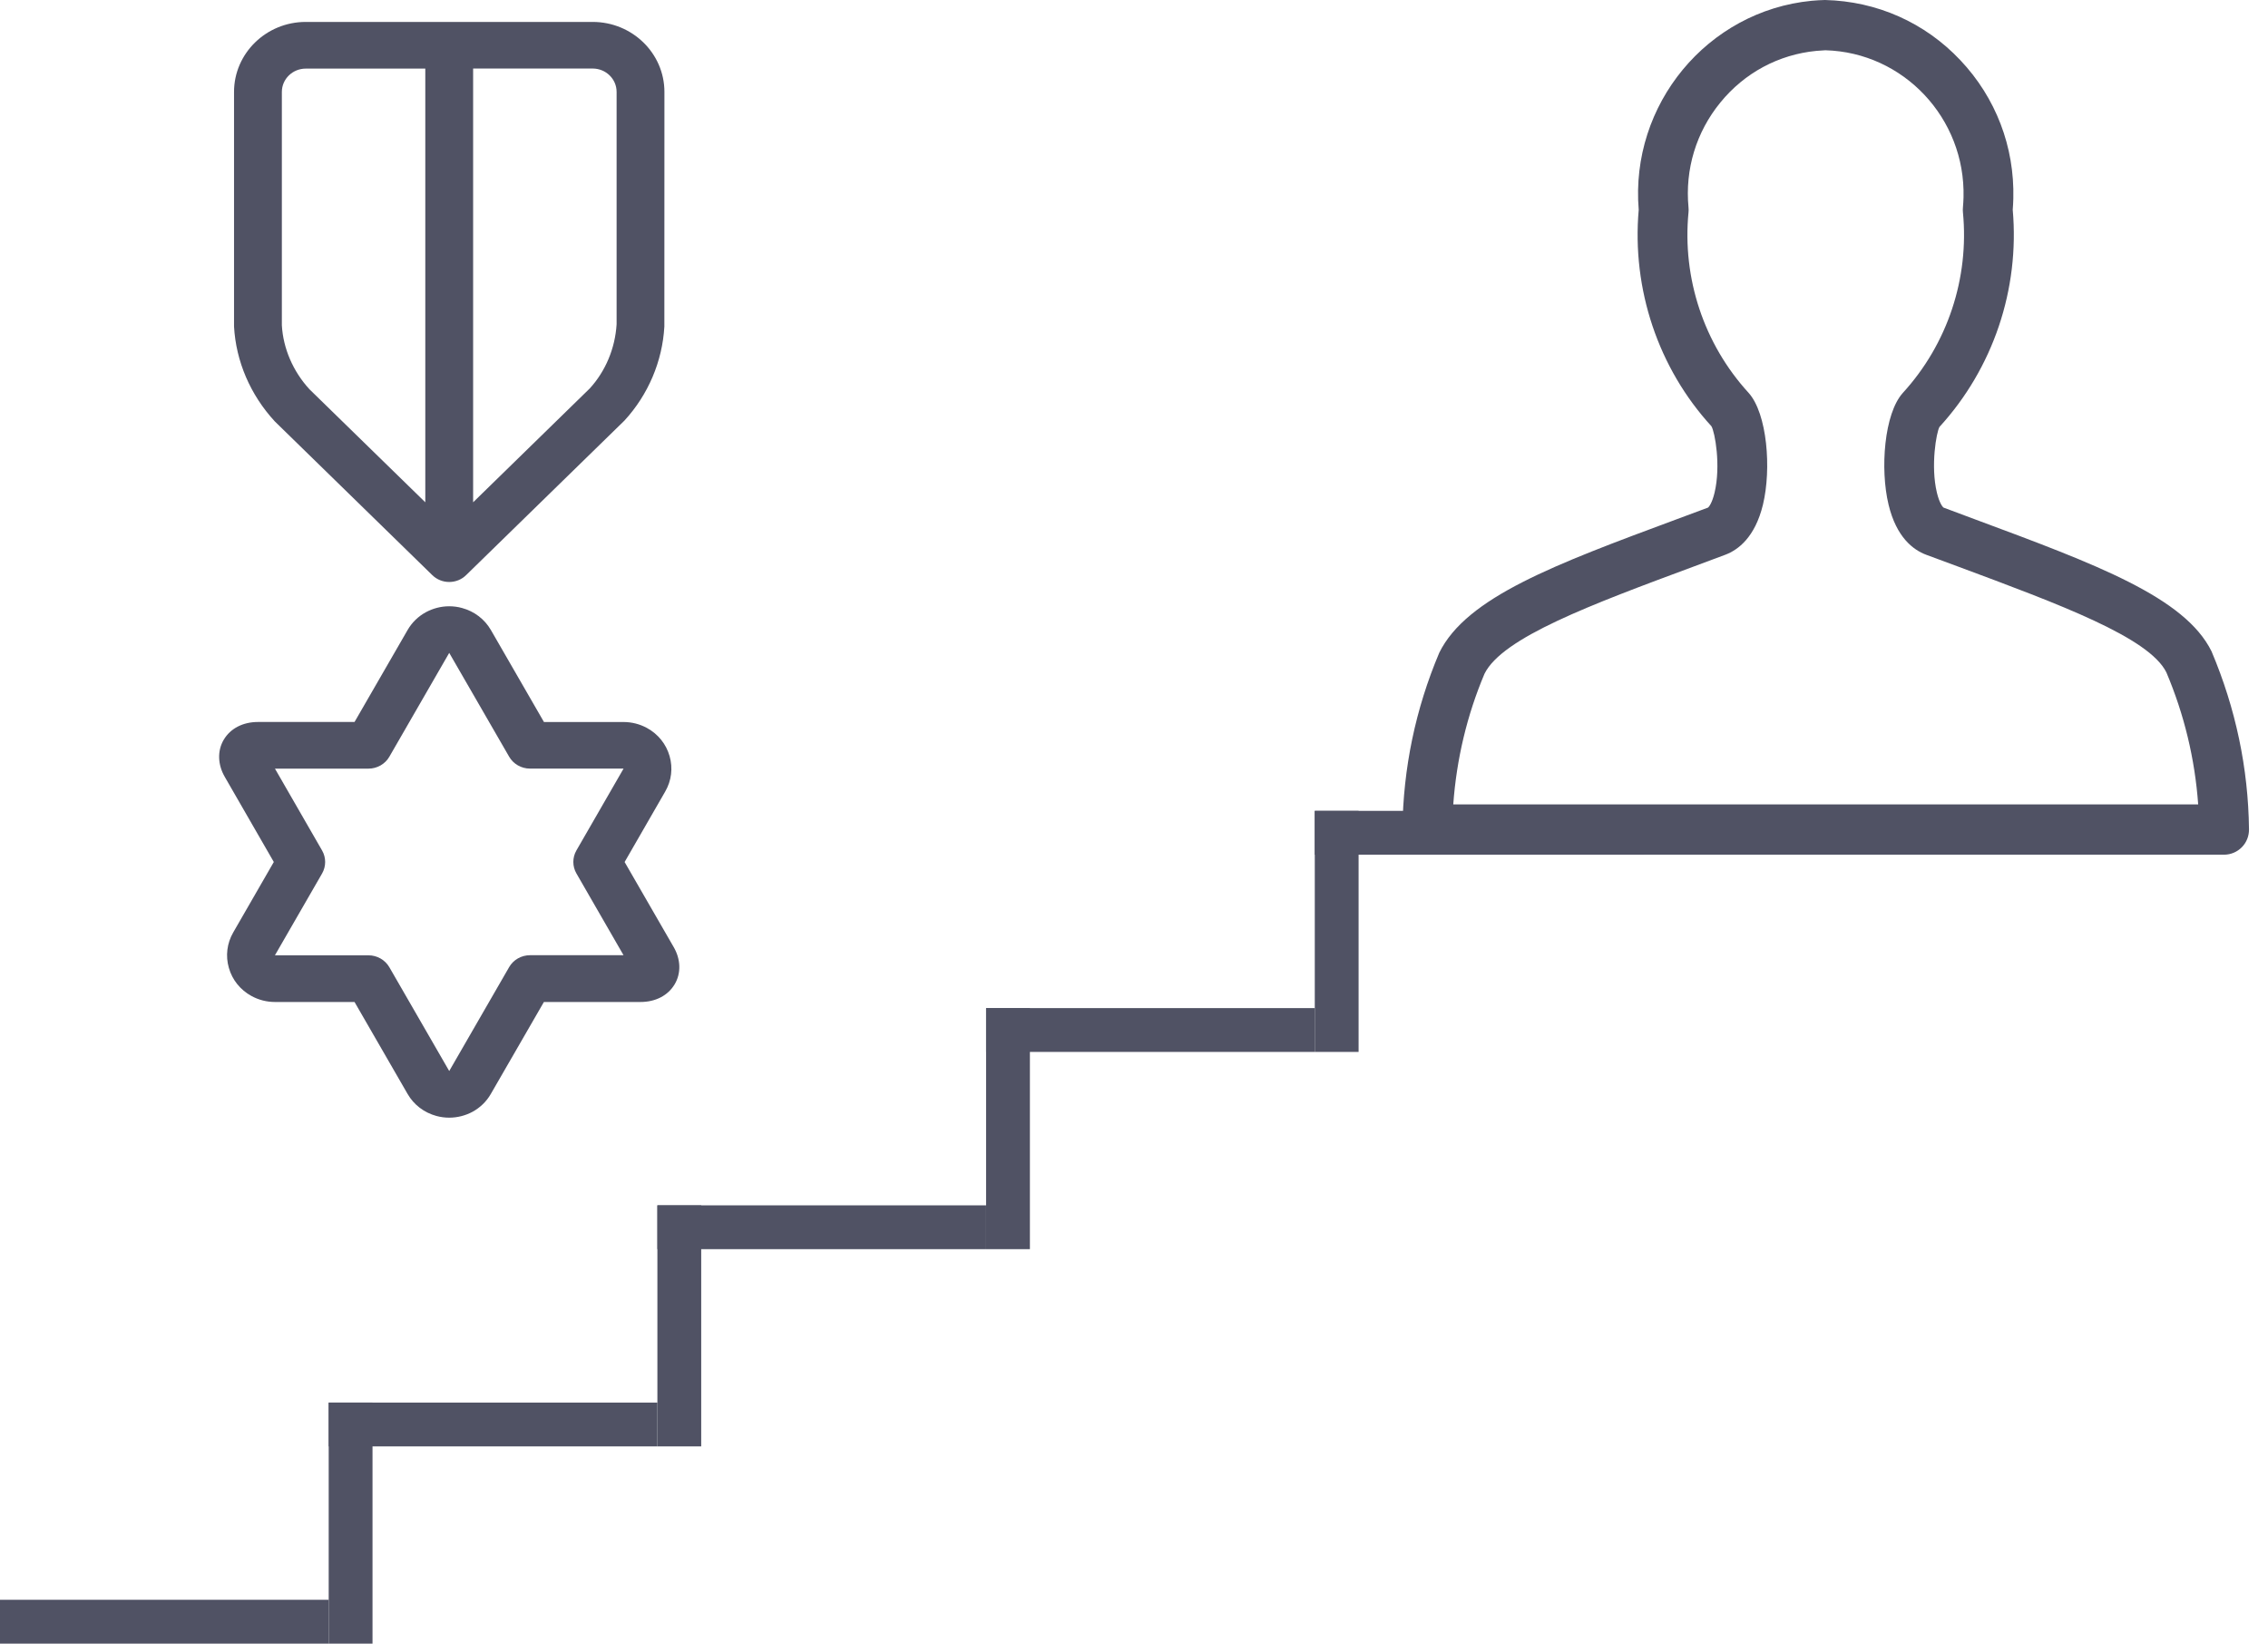 <?xml version="1.0" encoding="UTF-8"?>
<svg width="69px" height="50px" viewBox="0 0 69 50" version="1.1" xmlns="http://www.w3.org/2000/svg" xmlns:xlink="http://www.w3.org/1999/xlink">
    <title>icon-executive-coaching</title>
    <g id="icon-executive-coaching" stroke="none" stroke-width="1" fill="none" fill-rule="evenodd">
        <g id="award-badge-star" transform="translate(6.667, 0.667)" fill="#505264" fill-rule="nonzero">
            <path d="M7,17.037 C6.805,17.037 6.623,16.963 6.485,16.829 L1.694,12.153 C0.947,11.343 0.512,10.323 0.453,9.266 L0.453,2.13 C0.453,0.955 1.432,0 2.635,0 L11.364,0 C12.568,0 13.547,0.955 13.547,2.13 C13.547,2.13 13.547,9.259 13.545,9.266 C13.486,10.323 13.055,11.338 12.332,12.126 L7.513,16.829 C7.377,16.963 7.193,17.037 7,17.037 Z M2.635,1.42 C2.234,1.42 1.908,1.738 1.908,2.13 L1.908,9.228 C1.948,9.931 2.247,10.631 2.75,11.177 L6.272,14.613 L6.272,1.42 L2.635,1.42 Z M7.727,14.613 L11.276,11.149 C11.754,10.627 12.048,9.929 12.092,9.197 L12.092,2.128 C12.092,1.736 11.766,1.418 11.364,1.418 L7.727,1.418 L7.727,14.613 Z M7.001,33.333 C6.87,33.333 6.738,33.316 6.61,33.281 C6.234,33.179 5.923,32.94 5.733,32.611 L4.119,29.814 L1.697,29.814 C1.448,29.814 1.201,29.751 0.984,29.632 C0.645,29.446 0.4,29.144 0.296,28.777 C0.191,28.413 0.237,28.029 0.428,27.699 L1.663,25.555 L0.175,22.972 C-0.045,22.596 -0.059,22.17 0.141,21.834 C0.345,21.492 0.723,21.296 1.18,21.296 L4.119,21.296 L5.733,18.499 C5.863,18.273 6.054,18.086 6.285,17.959 C6.504,17.84 6.75,17.776 6.998,17.776 C7.131,17.776 7.262,17.793 7.391,17.829 C7.765,17.931 8.076,18.168 8.268,18.499 L9.882,21.297 L12.304,21.297 C12.553,21.297 12.8,21.36 13.017,21.479 C13.356,21.665 13.599,21.967 13.704,22.333 C13.809,22.698 13.762,23.082 13.571,23.412 L12.336,25.556 L13.825,28.137 C14.046,28.513 14.059,28.939 13.858,29.276 C13.654,29.618 13.276,29.814 12.819,29.814 L9.88,29.814 L8.265,32.612 C8.135,32.839 7.944,33.025 7.711,33.153 C7.496,33.269 7.25,33.333 7.001,33.333 Z M3.133,25.207 C3.256,25.421 3.256,25.688 3.133,25.903 L1.697,28.394 L4.544,28.394 C4.806,28.394 5.049,28.533 5.178,28.756 L7,31.914 L8.823,28.753 C8.951,28.53 9.194,28.391 9.457,28.391 L12.303,28.391 L10.868,25.901 C10.745,25.687 10.745,25.42 10.868,25.206 L12.304,22.714 L9.457,22.714 C9.194,22.714 8.951,22.575 8.823,22.352 L7,19.194 L5.178,22.353 C5.05,22.576 4.807,22.715 4.544,22.715 L1.698,22.715 L3.133,25.207 Z" id="Shape"></path>
        </g>
        <g id="stairs" transform="translate(0, 24.667)" fill="#505264">
            <rect id="Rectangle" x="0" y="24" width="10" height="1.333"></rect>
            <rect id="Rectangle-Copy-4" x="10" y="18" width="1.333" height="7.333"></rect>
            <rect id="Rectangle-Copy-5" x="20" y="12" width="1.333" height="7.333"></rect>
            <rect id="Rectangle-Copy-6" x="30" y="6" width="1.333" height="7.333"></rect>
            <rect id="Rectangle-Copy-7" x="40" y="0" width="1.333" height="7.333"></rect>
            <rect id="Rectangle-Copy" x="10" y="18" width="10" height="1.333"></rect>
            <rect id="Rectangle-Copy-2" x="20" y="12" width="10" height="1.333"></rect>
            <rect id="Rectangle-Copy-3" x="30" y="6" width="10" height="1.333"></rect>
            <rect id="Rectangle-Copy-8" x="40" y="0" width="10" height="1.333"></rect>
        </g>
        <path d="M43.424,26 C43.224,26 43.027,25.917 42.887,25.774 C42.743,25.627 42.665,25.433 42.667,25.228 C42.688,23.369 43.065,21.563 43.788,19.855 C44.621,18.168 47.297,17.174 51.002,15.799 L51.964,15.441 C51.987,15.426 52.087,15.306 52.162,14.99 C52.359,14.17 52.174,13.141 52.067,12.966 C50.452,11.203 49.642,8.799 49.855,6.382 C49.59,3.181 51.943,0.333 55.114,0.024 C55.251,0.012 55.386,0.003 55.522,7.81597009e-14 C57.106,0.038 58.562,0.688 59.64,1.831 C60.719,2.972 61.291,4.466 61.252,6.038 C61.249,6.153 61.243,6.268 61.234,6.382 C61.447,8.799 60.637,11.203 59.006,12.986 C58.913,13.141 58.73,14.172 58.927,14.988 C59.003,15.305 59.103,15.426 59.131,15.442 L60.087,15.799 C63.79,17.174 66.468,18.168 67.282,19.814 C68.019,21.556 68.4,23.369 68.422,25.228 C68.424,25.434 68.347,25.628 68.203,25.774 C68.062,25.917 67.866,26 67.665,26 L43.424,26 Z M66.876,24.471 C66.776,23.086 66.452,21.738 65.908,20.454 C65.381,19.393 62.686,18.393 59.565,17.233 L58.601,16.876 C58.21,16.73 57.695,16.348 57.456,15.351 C57.194,14.266 57.324,12.582 57.889,11.954 C59.248,10.469 59.914,8.467 59.719,6.459 C59.714,6.41 59.714,6.359 59.719,6.31 C59.728,6.208 59.734,6.104 59.737,6.001 C59.796,3.597 57.912,1.594 55.534,1.529 C55.452,1.532 55.355,1.539 55.258,1.548 C54.112,1.659 53.074,2.216 52.34,3.117 C51.603,4.018 51.26,5.151 51.37,6.31 C51.375,6.361 51.375,6.41 51.37,6.459 C51.175,8.465 51.841,10.467 53.197,11.949 C53.766,12.581 53.897,14.266 53.635,15.351 C53.394,16.346 52.879,16.729 52.489,16.876 L51.526,17.235 C48.404,18.394 45.708,19.394 45.163,20.497 C44.634,21.748 44.313,23.088 44.213,24.471 L66.876,24.471 Z" id="right" fill="#505264" fill-rule="nonzero"></path>
    </g>
</svg>